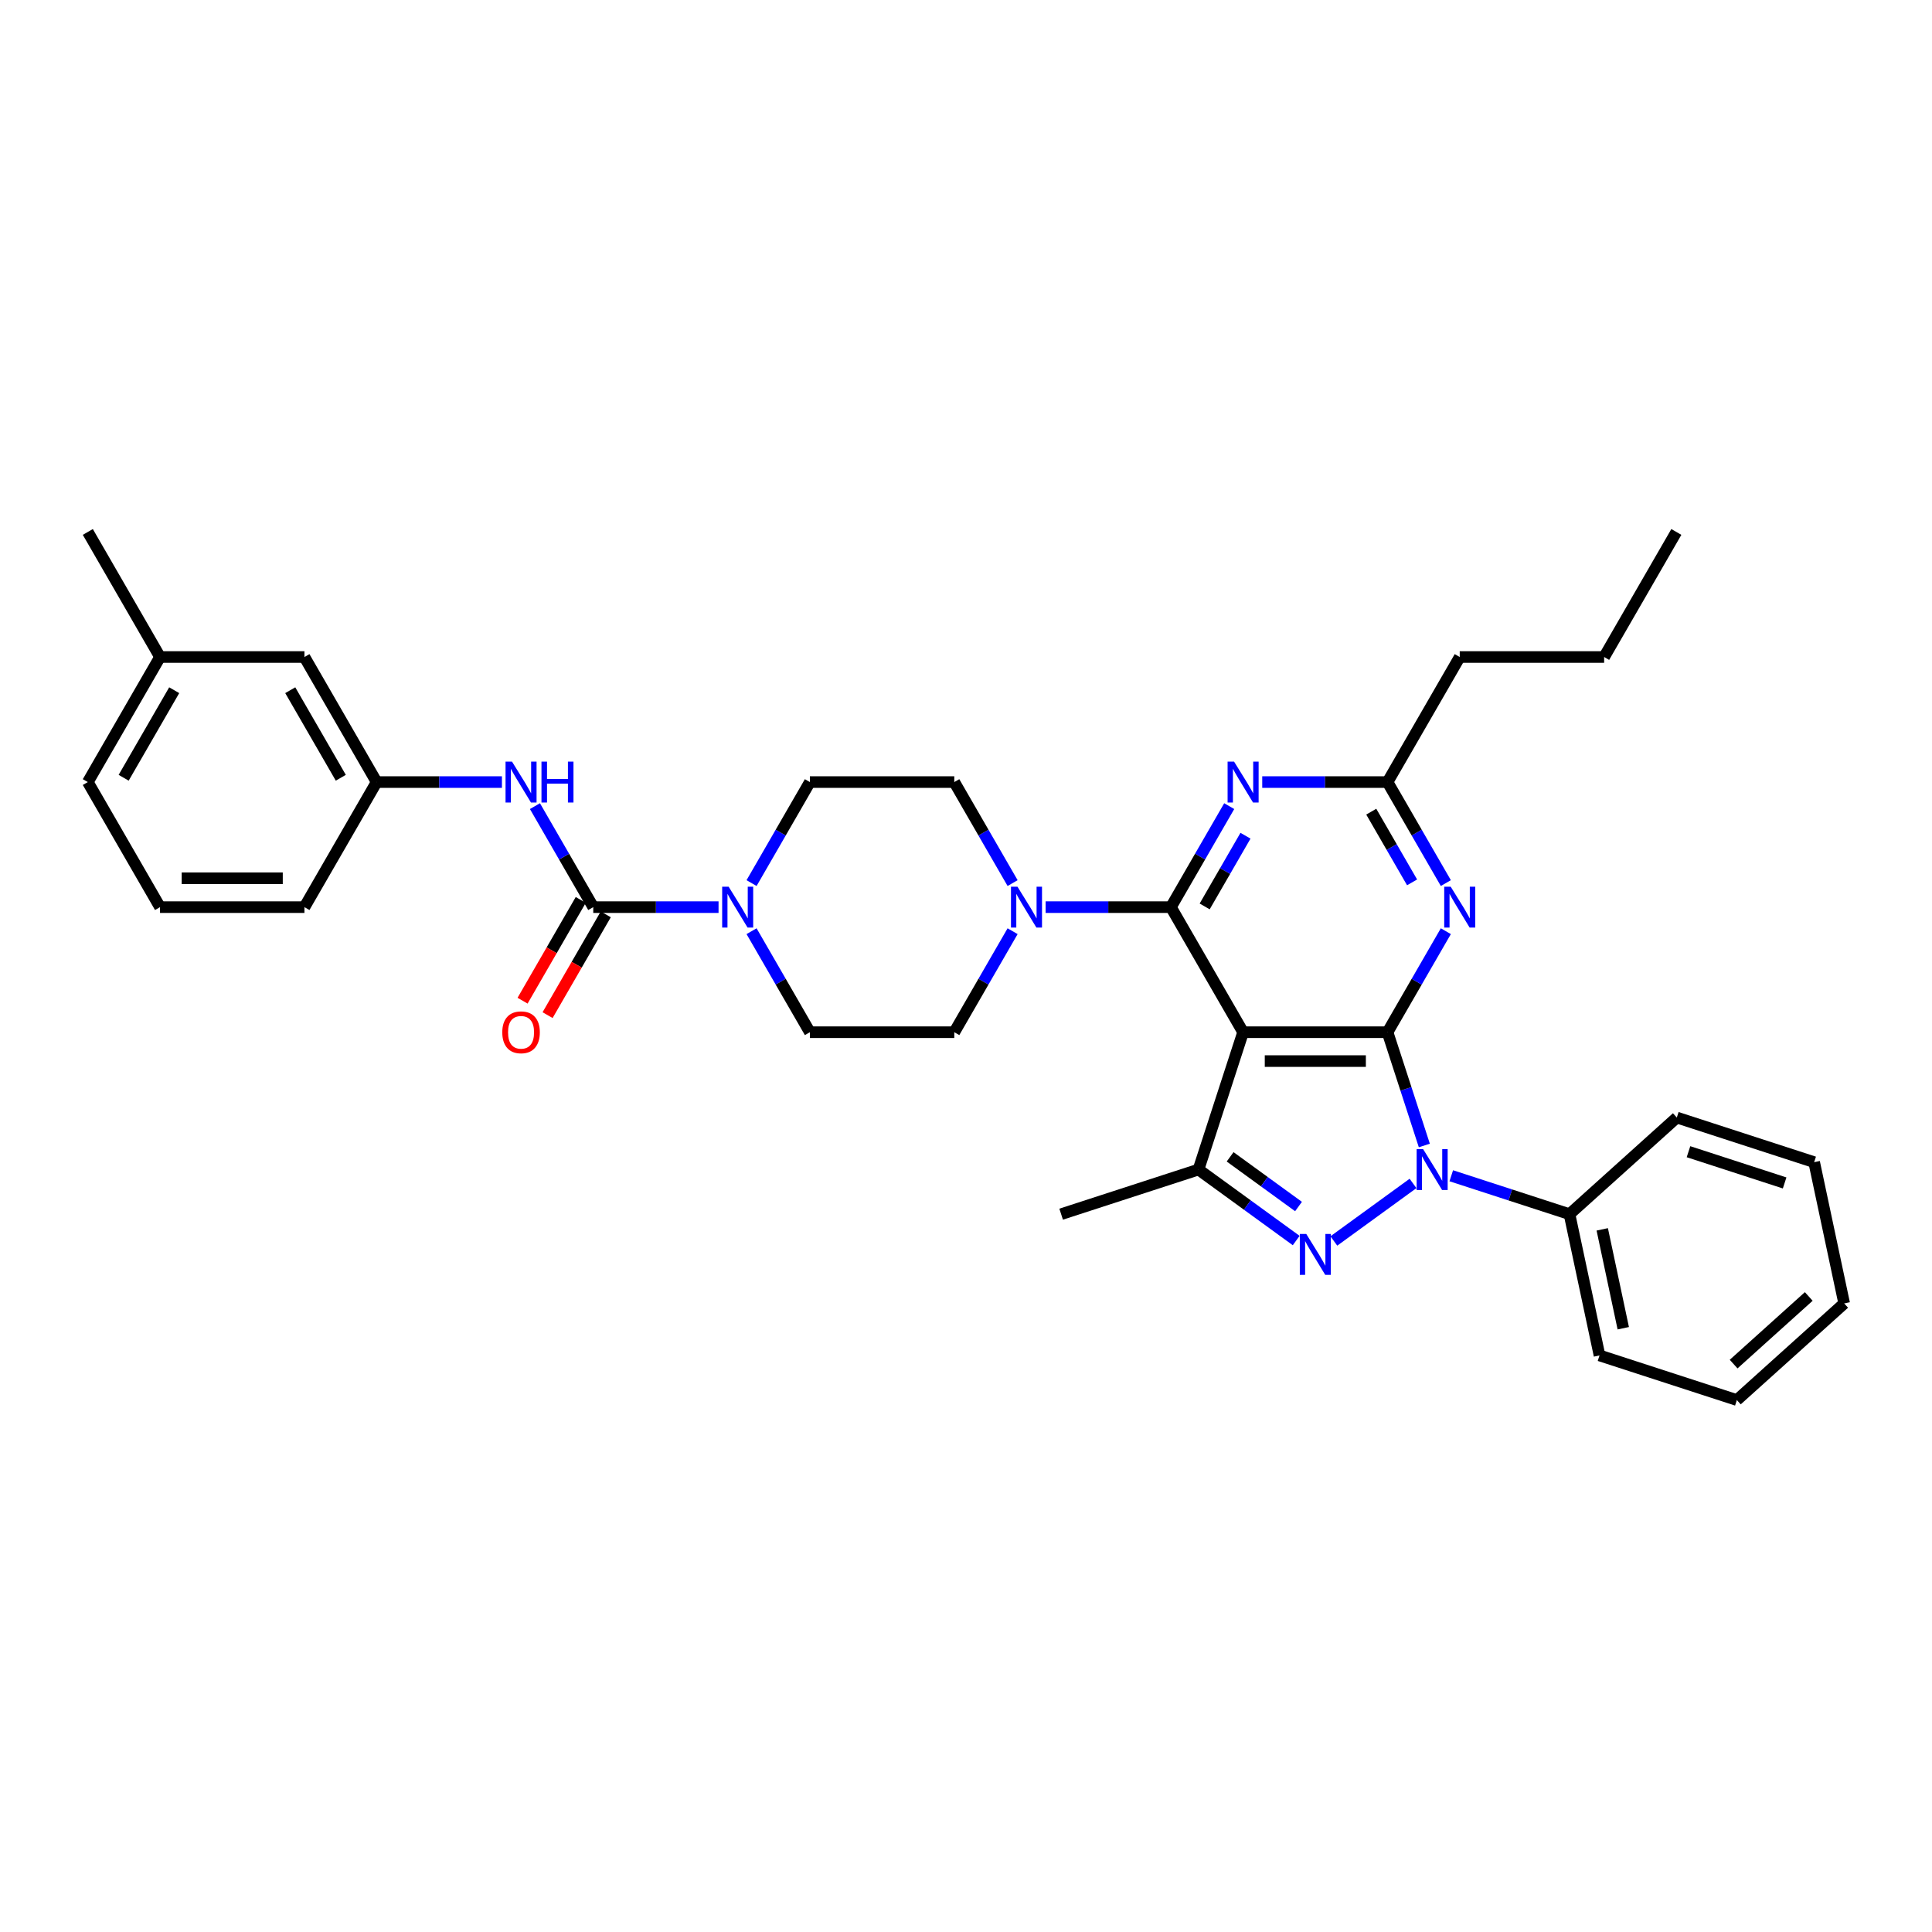 <?xml version='1.0' encoding='iso-8859-1'?>
<svg version='1.1' baseProfile='full'
              xmlns='http://www.w3.org/2000/svg'
                      xmlns:rdkit='http://www.rdkit.org/xml'
                      xmlns:xlink='http://www.w3.org/1999/xlink'
                  xml:space='preserve'
width='1000px' height='1000px' viewBox='0 0 1000 1000'>
<!-- END OF HEADER -->
<rect style='opacity:1.0;fill:#FFFFFF;stroke:none' width='1000' height='1000' x='0' y='0'> </rect>
<path class='bond-0' d='M 194.949,404.8 L 157.576,340.067' style='fill:none;fill-rule:evenodd;stroke:#000000;stroke-width:6px;stroke-linecap:butt;stroke-linejoin:miter;stroke-opacity:1' />
<path class='bond-0' d='M 176.397,402.565 L 150.235,357.252' style='fill:none;fill-rule:evenodd;stroke:#000000;stroke-width:6px;stroke-linecap:butt;stroke-linejoin:miter;stroke-opacity:1' />
<path class='bond-1' d='M 194.949,404.8 L 157.576,469.533' style='fill:none;fill-rule:evenodd;stroke:#000000;stroke-width:6px;stroke-linecap:butt;stroke-linejoin:miter;stroke-opacity:1' />
<path class='bond-2' d='M 194.949,404.8 L 227.375,404.8' style='fill:none;fill-rule:evenodd;stroke:#000000;stroke-width:6px;stroke-linecap:butt;stroke-linejoin:miter;stroke-opacity:1' />
<path class='bond-2' d='M 227.375,404.8 L 259.8,404.8' style='fill:none;fill-rule:evenodd;stroke:#0000FF;stroke-width:6px;stroke-linecap:butt;stroke-linejoin:miter;stroke-opacity:1' />
<path class='bond-3' d='M 389.007,457.081 L 404.099,430.94' style='fill:none;fill-rule:evenodd;stroke:#0000FF;stroke-width:6px;stroke-linecap:butt;stroke-linejoin:miter;stroke-opacity:1' />
<path class='bond-3' d='M 404.099,430.94 L 419.191,404.8' style='fill:none;fill-rule:evenodd;stroke:#000000;stroke-width:6px;stroke-linecap:butt;stroke-linejoin:miter;stroke-opacity:1' />
<path class='bond-4' d='M 371.921,469.533 L 339.496,469.533' style='fill:none;fill-rule:evenodd;stroke:#0000FF;stroke-width:6px;stroke-linecap:butt;stroke-linejoin:miter;stroke-opacity:1' />
<path class='bond-4' d='M 339.496,469.533 L 307.07,469.533' style='fill:none;fill-rule:evenodd;stroke:#000000;stroke-width:6px;stroke-linecap:butt;stroke-linejoin:miter;stroke-opacity:1' />
<path class='bond-5' d='M 389.007,481.986 L 404.099,508.126' style='fill:none;fill-rule:evenodd;stroke:#0000FF;stroke-width:6px;stroke-linecap:butt;stroke-linejoin:miter;stroke-opacity:1' />
<path class='bond-5' d='M 404.099,508.126 L 419.191,534.267' style='fill:none;fill-rule:evenodd;stroke:#000000;stroke-width:6px;stroke-linecap:butt;stroke-linejoin:miter;stroke-opacity:1' />
<path class='bond-6' d='M 300.597,465.796 L 285.539,491.876' style='fill:none;fill-rule:evenodd;stroke:#000000;stroke-width:6px;stroke-linecap:butt;stroke-linejoin:miter;stroke-opacity:1' />
<path class='bond-6' d='M 285.539,491.876 L 270.482,517.957' style='fill:none;fill-rule:evenodd;stroke:#FF0000;stroke-width:6px;stroke-linecap:butt;stroke-linejoin:miter;stroke-opacity:1' />
<path class='bond-6' d='M 313.543,473.271 L 298.486,499.351' style='fill:none;fill-rule:evenodd;stroke:#000000;stroke-width:6px;stroke-linecap:butt;stroke-linejoin:miter;stroke-opacity:1' />
<path class='bond-6' d='M 298.486,499.351 L 283.429,525.431' style='fill:none;fill-rule:evenodd;stroke:#FF0000;stroke-width:6px;stroke-linecap:butt;stroke-linejoin:miter;stroke-opacity:1' />
<path class='bond-7' d='M 307.07,469.533 L 291.978,443.393' style='fill:none;fill-rule:evenodd;stroke:#000000;stroke-width:6px;stroke-linecap:butt;stroke-linejoin:miter;stroke-opacity:1' />
<path class='bond-7' d='M 291.978,443.393 L 276.886,417.253' style='fill:none;fill-rule:evenodd;stroke:#0000FF;stroke-width:6px;stroke-linecap:butt;stroke-linejoin:miter;stroke-opacity:1' />
<path class='bond-8' d='M 157.576,340.067 L 82.828,340.067' style='fill:none;fill-rule:evenodd;stroke:#000000;stroke-width:6px;stroke-linecap:butt;stroke-linejoin:miter;stroke-opacity:1' />
<path class='bond-9' d='M 82.828,340.067 L 45.455,275.334' style='fill:none;fill-rule:evenodd;stroke:#000000;stroke-width:6px;stroke-linecap:butt;stroke-linejoin:miter;stroke-opacity:1' />
<path class='bond-10' d='M 82.828,340.067 L 45.455,404.8' style='fill:none;fill-rule:evenodd;stroke:#000000;stroke-width:6px;stroke-linecap:butt;stroke-linejoin:miter;stroke-opacity:1' />
<path class='bond-10' d='M 90.169,357.252 L 64.007,402.565' style='fill:none;fill-rule:evenodd;stroke:#000000;stroke-width:6px;stroke-linecap:butt;stroke-linejoin:miter;stroke-opacity:1' />
<path class='bond-11' d='M 737.232,592.903 L 727.706,563.585' style='fill:none;fill-rule:evenodd;stroke:#0000FF;stroke-width:6px;stroke-linecap:butt;stroke-linejoin:miter;stroke-opacity:1' />
<path class='bond-11' d='M 727.706,563.585 L 718.18,534.267' style='fill:none;fill-rule:evenodd;stroke:#000000;stroke-width:6px;stroke-linecap:butt;stroke-linejoin:miter;stroke-opacity:1' />
<path class='bond-12' d='M 731.382,612.546 L 690.398,642.323' style='fill:none;fill-rule:evenodd;stroke:#0000FF;stroke-width:6px;stroke-linecap:butt;stroke-linejoin:miter;stroke-opacity:1' />
<path class='bond-13' d='M 751.175,608.571 L 781.771,618.512' style='fill:none;fill-rule:evenodd;stroke:#0000FF;stroke-width:6px;stroke-linecap:butt;stroke-linejoin:miter;stroke-opacity:1' />
<path class='bond-13' d='M 781.771,618.512 L 812.368,628.454' style='fill:none;fill-rule:evenodd;stroke:#000000;stroke-width:6px;stroke-linecap:butt;stroke-linejoin:miter;stroke-opacity:1' />
<path class='bond-14' d='M 620.335,605.355 L 643.433,534.267' style='fill:none;fill-rule:evenodd;stroke:#000000;stroke-width:6px;stroke-linecap:butt;stroke-linejoin:miter;stroke-opacity:1' />
<path class='bond-15' d='M 620.335,605.355 L 645.623,623.728' style='fill:none;fill-rule:evenodd;stroke:#000000;stroke-width:6px;stroke-linecap:butt;stroke-linejoin:miter;stroke-opacity:1' />
<path class='bond-15' d='M 645.623,623.728 L 670.91,642.101' style='fill:none;fill-rule:evenodd;stroke:#0000FF;stroke-width:6px;stroke-linecap:butt;stroke-linejoin:miter;stroke-opacity:1' />
<path class='bond-15' d='M 636.708,598.773 L 654.41,611.634' style='fill:none;fill-rule:evenodd;stroke:#000000;stroke-width:6px;stroke-linecap:butt;stroke-linejoin:miter;stroke-opacity:1' />
<path class='bond-15' d='M 654.41,611.634 L 672.111,624.494' style='fill:none;fill-rule:evenodd;stroke:#0000FF;stroke-width:6px;stroke-linecap:butt;stroke-linejoin:miter;stroke-opacity:1' />
<path class='bond-16' d='M 620.335,605.355 L 549.246,628.454' style='fill:none;fill-rule:evenodd;stroke:#000000;stroke-width:6px;stroke-linecap:butt;stroke-linejoin:miter;stroke-opacity:1' />
<path class='bond-17' d='M 812.368,628.454 L 827.908,701.568' style='fill:none;fill-rule:evenodd;stroke:#000000;stroke-width:6px;stroke-linecap:butt;stroke-linejoin:miter;stroke-opacity:1' />
<path class='bond-17' d='M 829.322,636.313 L 840.2,687.492' style='fill:none;fill-rule:evenodd;stroke:#000000;stroke-width:6px;stroke-linecap:butt;stroke-linejoin:miter;stroke-opacity:1' />
<path class='bond-18' d='M 812.368,628.454 L 867.916,578.438' style='fill:none;fill-rule:evenodd;stroke:#000000;stroke-width:6px;stroke-linecap:butt;stroke-linejoin:miter;stroke-opacity:1' />
<path class='bond-19' d='M 827.908,701.568 L 898.997,724.666' style='fill:none;fill-rule:evenodd;stroke:#000000;stroke-width:6px;stroke-linecap:butt;stroke-linejoin:miter;stroke-opacity:1' />
<path class='bond-20' d='M 867.916,578.438 L 939.005,601.536' style='fill:none;fill-rule:evenodd;stroke:#000000;stroke-width:6px;stroke-linecap:butt;stroke-linejoin:miter;stroke-opacity:1' />
<path class='bond-20' d='M 873.959,596.12 L 923.722,612.289' style='fill:none;fill-rule:evenodd;stroke:#000000;stroke-width:6px;stroke-linecap:butt;stroke-linejoin:miter;stroke-opacity:1' />
<path class='bond-21' d='M 898.997,724.666 L 954.545,674.65' style='fill:none;fill-rule:evenodd;stroke:#000000;stroke-width:6px;stroke-linecap:butt;stroke-linejoin:miter;stroke-opacity:1' />
<path class='bond-21' d='M 897.326,706.054 L 936.21,671.043' style='fill:none;fill-rule:evenodd;stroke:#000000;stroke-width:6px;stroke-linecap:butt;stroke-linejoin:miter;stroke-opacity:1' />
<path class='bond-22' d='M 939.005,601.536 L 954.545,674.65' style='fill:none;fill-rule:evenodd;stroke:#000000;stroke-width:6px;stroke-linecap:butt;stroke-linejoin:miter;stroke-opacity:1' />
<path class='bond-23' d='M 643.433,534.267 L 718.18,534.267' style='fill:none;fill-rule:evenodd;stroke:#000000;stroke-width:6px;stroke-linecap:butt;stroke-linejoin:miter;stroke-opacity:1' />
<path class='bond-23' d='M 654.645,549.216 L 706.968,549.216' style='fill:none;fill-rule:evenodd;stroke:#000000;stroke-width:6px;stroke-linecap:butt;stroke-linejoin:miter;stroke-opacity:1' />
<path class='bond-24' d='M 643.433,534.267 L 606.059,469.533' style='fill:none;fill-rule:evenodd;stroke:#000000;stroke-width:6px;stroke-linecap:butt;stroke-linejoin:miter;stroke-opacity:1' />
<path class='bond-25' d='M 718.18,534.267 L 733.272,508.126' style='fill:none;fill-rule:evenodd;stroke:#000000;stroke-width:6px;stroke-linecap:butt;stroke-linejoin:miter;stroke-opacity:1' />
<path class='bond-25' d='M 733.272,508.126 L 748.364,481.986' style='fill:none;fill-rule:evenodd;stroke:#0000FF;stroke-width:6px;stroke-linecap:butt;stroke-linejoin:miter;stroke-opacity:1' />
<path class='bond-26' d='M 748.364,457.081 L 733.272,430.94' style='fill:none;fill-rule:evenodd;stroke:#0000FF;stroke-width:6px;stroke-linecap:butt;stroke-linejoin:miter;stroke-opacity:1' />
<path class='bond-26' d='M 733.272,430.94 L 718.18,404.8' style='fill:none;fill-rule:evenodd;stroke:#000000;stroke-width:6px;stroke-linecap:butt;stroke-linejoin:miter;stroke-opacity:1' />
<path class='bond-26' d='M 730.89,456.713 L 720.326,438.415' style='fill:none;fill-rule:evenodd;stroke:#0000FF;stroke-width:6px;stroke-linecap:butt;stroke-linejoin:miter;stroke-opacity:1' />
<path class='bond-26' d='M 720.326,438.415 L 709.761,420.117' style='fill:none;fill-rule:evenodd;stroke:#000000;stroke-width:6px;stroke-linecap:butt;stroke-linejoin:miter;stroke-opacity:1' />
<path class='bond-27' d='M 718.18,404.8 L 685.755,404.8' style='fill:none;fill-rule:evenodd;stroke:#000000;stroke-width:6px;stroke-linecap:butt;stroke-linejoin:miter;stroke-opacity:1' />
<path class='bond-27' d='M 685.755,404.8 L 653.33,404.8' style='fill:none;fill-rule:evenodd;stroke:#0000FF;stroke-width:6px;stroke-linecap:butt;stroke-linejoin:miter;stroke-opacity:1' />
<path class='bond-28' d='M 718.18,404.8 L 755.554,340.067' style='fill:none;fill-rule:evenodd;stroke:#000000;stroke-width:6px;stroke-linecap:butt;stroke-linejoin:miter;stroke-opacity:1' />
<path class='bond-29' d='M 636.243,417.253 L 621.151,443.393' style='fill:none;fill-rule:evenodd;stroke:#0000FF;stroke-width:6px;stroke-linecap:butt;stroke-linejoin:miter;stroke-opacity:1' />
<path class='bond-29' d='M 621.151,443.393 L 606.059,469.533' style='fill:none;fill-rule:evenodd;stroke:#000000;stroke-width:6px;stroke-linecap:butt;stroke-linejoin:miter;stroke-opacity:1' />
<path class='bond-29' d='M 644.662,432.57 L 634.098,450.868' style='fill:none;fill-rule:evenodd;stroke:#0000FF;stroke-width:6px;stroke-linecap:butt;stroke-linejoin:miter;stroke-opacity:1' />
<path class='bond-29' d='M 634.098,450.868 L 623.534,469.166' style='fill:none;fill-rule:evenodd;stroke:#000000;stroke-width:6px;stroke-linecap:butt;stroke-linejoin:miter;stroke-opacity:1' />
<path class='bond-30' d='M 606.059,469.533 L 573.634,469.533' style='fill:none;fill-rule:evenodd;stroke:#000000;stroke-width:6px;stroke-linecap:butt;stroke-linejoin:miter;stroke-opacity:1' />
<path class='bond-30' d='M 573.634,469.533 L 541.209,469.533' style='fill:none;fill-rule:evenodd;stroke:#0000FF;stroke-width:6px;stroke-linecap:butt;stroke-linejoin:miter;stroke-opacity:1' />
<path class='bond-31' d='M 524.122,457.081 L 509.03,430.94' style='fill:none;fill-rule:evenodd;stroke:#0000FF;stroke-width:6px;stroke-linecap:butt;stroke-linejoin:miter;stroke-opacity:1' />
<path class='bond-31' d='M 509.03,430.94 L 493.938,404.8' style='fill:none;fill-rule:evenodd;stroke:#000000;stroke-width:6px;stroke-linecap:butt;stroke-linejoin:miter;stroke-opacity:1' />
<path class='bond-32' d='M 524.122,481.986 L 509.03,508.126' style='fill:none;fill-rule:evenodd;stroke:#0000FF;stroke-width:6px;stroke-linecap:butt;stroke-linejoin:miter;stroke-opacity:1' />
<path class='bond-32' d='M 509.03,508.126 L 493.938,534.267' style='fill:none;fill-rule:evenodd;stroke:#000000;stroke-width:6px;stroke-linecap:butt;stroke-linejoin:miter;stroke-opacity:1' />
<path class='bond-33' d='M 755.554,340.067 L 830.301,340.067' style='fill:none;fill-rule:evenodd;stroke:#000000;stroke-width:6px;stroke-linecap:butt;stroke-linejoin:miter;stroke-opacity:1' />
<path class='bond-34' d='M 830.301,340.067 L 867.675,275.334' style='fill:none;fill-rule:evenodd;stroke:#000000;stroke-width:6px;stroke-linecap:butt;stroke-linejoin:miter;stroke-opacity:1' />
<path class='bond-35' d='M 493.938,404.8 L 419.191,404.8' style='fill:none;fill-rule:evenodd;stroke:#000000;stroke-width:6px;stroke-linecap:butt;stroke-linejoin:miter;stroke-opacity:1' />
<path class='bond-36' d='M 419.191,534.267 L 493.938,534.267' style='fill:none;fill-rule:evenodd;stroke:#000000;stroke-width:6px;stroke-linecap:butt;stroke-linejoin:miter;stroke-opacity:1' />
<path class='bond-37' d='M 82.828,469.533 L 157.576,469.533' style='fill:none;fill-rule:evenodd;stroke:#000000;stroke-width:6px;stroke-linecap:butt;stroke-linejoin:miter;stroke-opacity:1' />
<path class='bond-37' d='M 94.04,454.584 L 146.363,454.584' style='fill:none;fill-rule:evenodd;stroke:#000000;stroke-width:6px;stroke-linecap:butt;stroke-linejoin:miter;stroke-opacity:1' />
<path class='bond-38' d='M 82.828,469.533 L 45.455,404.8' style='fill:none;fill-rule:evenodd;stroke:#000000;stroke-width:6px;stroke-linecap:butt;stroke-linejoin:miter;stroke-opacity:1' />
<path  class='atom-1' d='M 377.138 458.949
L 384.075 470.161
Q 384.763 471.268, 385.869 473.271
Q 386.975 475.274, 387.035 475.394
L 387.035 458.949
L 389.845 458.949
L 389.845 480.118
L 386.945 480.118
L 379.5 467.859
Q 378.633 466.424, 377.706 464.78
Q 376.809 463.135, 376.54 462.627
L 376.54 480.118
L 373.79 480.118
L 373.79 458.949
L 377.138 458.949
' fill='#0000FF'/>
<path  class='atom-3' d='M 259.979 534.326
Q 259.979 529.244, 262.491 526.403
Q 265.002 523.563, 269.697 523.563
Q 274.391 523.563, 276.902 526.403
Q 279.414 529.244, 279.414 534.326
Q 279.414 539.469, 276.872 542.399
Q 274.331 545.299, 269.697 545.299
Q 265.032 545.299, 262.491 542.399
Q 259.979 539.499, 259.979 534.326
M 269.697 542.907
Q 272.926 542.907, 274.66 540.755
Q 276.424 538.572, 276.424 534.326
Q 276.424 530.17, 274.66 528.077
Q 272.926 525.955, 269.697 525.955
Q 266.467 525.955, 264.703 528.048
Q 262.969 530.14, 262.969 534.326
Q 262.969 538.602, 264.703 540.755
Q 266.467 542.907, 269.697 542.907
' fill='#FF0000'/>
<path  class='atom-4' d='M 265.017 394.216
L 271.954 405.428
Q 272.642 406.535, 273.748 408.538
Q 274.854 410.541, 274.914 410.661
L 274.914 394.216
L 277.724 394.216
L 277.724 415.385
L 274.824 415.385
L 267.379 403.126
Q 266.512 401.691, 265.585 400.046
Q 264.688 398.402, 264.419 397.894
L 264.419 415.385
L 261.669 415.385
L 261.669 394.216
L 265.017 394.216
' fill='#0000FF'/>
<path  class='atom-4' d='M 280.266 394.216
L 283.136 394.216
L 283.136 403.216
L 293.96 403.216
L 293.96 394.216
L 296.83 394.216
L 296.83 415.385
L 293.96 415.385
L 293.96 405.608
L 283.136 405.608
L 283.136 415.385
L 280.266 415.385
L 280.266 394.216
' fill='#0000FF'/>
<path  class='atom-7' d='M 736.599 594.771
L 743.536 605.983
Q 744.224 607.09, 745.33 609.093
Q 746.436 611.096, 746.496 611.216
L 746.496 594.771
L 749.307 594.771
L 749.307 615.94
L 746.406 615.94
L 738.961 603.681
Q 738.094 602.246, 737.168 600.602
Q 736.271 598.957, 736.002 598.449
L 736.002 615.94
L 733.251 615.94
L 733.251 594.771
L 736.599 594.771
' fill='#0000FF'/>
<path  class='atom-9' d='M 676.128 638.707
L 683.064 649.919
Q 683.752 651.025, 684.858 653.028
Q 685.964 655.031, 686.024 655.151
L 686.024 638.707
L 688.835 638.707
L 688.835 659.875
L 685.934 659.875
L 678.49 647.617
Q 677.623 646.181, 676.696 644.537
Q 675.799 642.892, 675.53 642.384
L 675.53 659.875
L 672.779 659.875
L 672.779 638.707
L 676.128 638.707
' fill='#0000FF'/>
<path  class='atom-19' d='M 750.875 458.949
L 757.812 470.161
Q 758.499 471.268, 759.605 473.271
Q 760.712 475.274, 760.771 475.394
L 760.771 458.949
L 763.582 458.949
L 763.582 480.118
L 760.682 480.118
L 753.237 467.859
Q 752.37 466.424, 751.443 464.78
Q 750.546 463.135, 750.277 462.627
L 750.277 480.118
L 747.526 480.118
L 747.526 458.949
L 750.875 458.949
' fill='#0000FF'/>
<path  class='atom-21' d='M 638.754 394.216
L 645.691 405.428
Q 646.378 406.535, 647.484 408.538
Q 648.591 410.541, 648.651 410.661
L 648.651 394.216
L 651.461 394.216
L 651.461 415.385
L 648.561 415.385
L 641.116 403.126
Q 640.249 401.691, 639.322 400.046
Q 638.425 398.402, 638.156 397.894
L 638.156 415.385
L 635.405 415.385
L 635.405 394.216
L 638.754 394.216
' fill='#0000FF'/>
<path  class='atom-23' d='M 526.633 458.949
L 533.57 470.161
Q 534.257 471.268, 535.363 473.271
Q 536.47 475.274, 536.53 475.394
L 536.53 458.949
L 539.34 458.949
L 539.34 480.118
L 536.44 480.118
L 528.995 467.859
Q 528.128 466.424, 527.201 464.78
Q 526.304 463.135, 526.035 462.627
L 526.035 480.118
L 523.284 480.118
L 523.284 458.949
L 526.633 458.949
' fill='#0000FF'/>
</svg>
